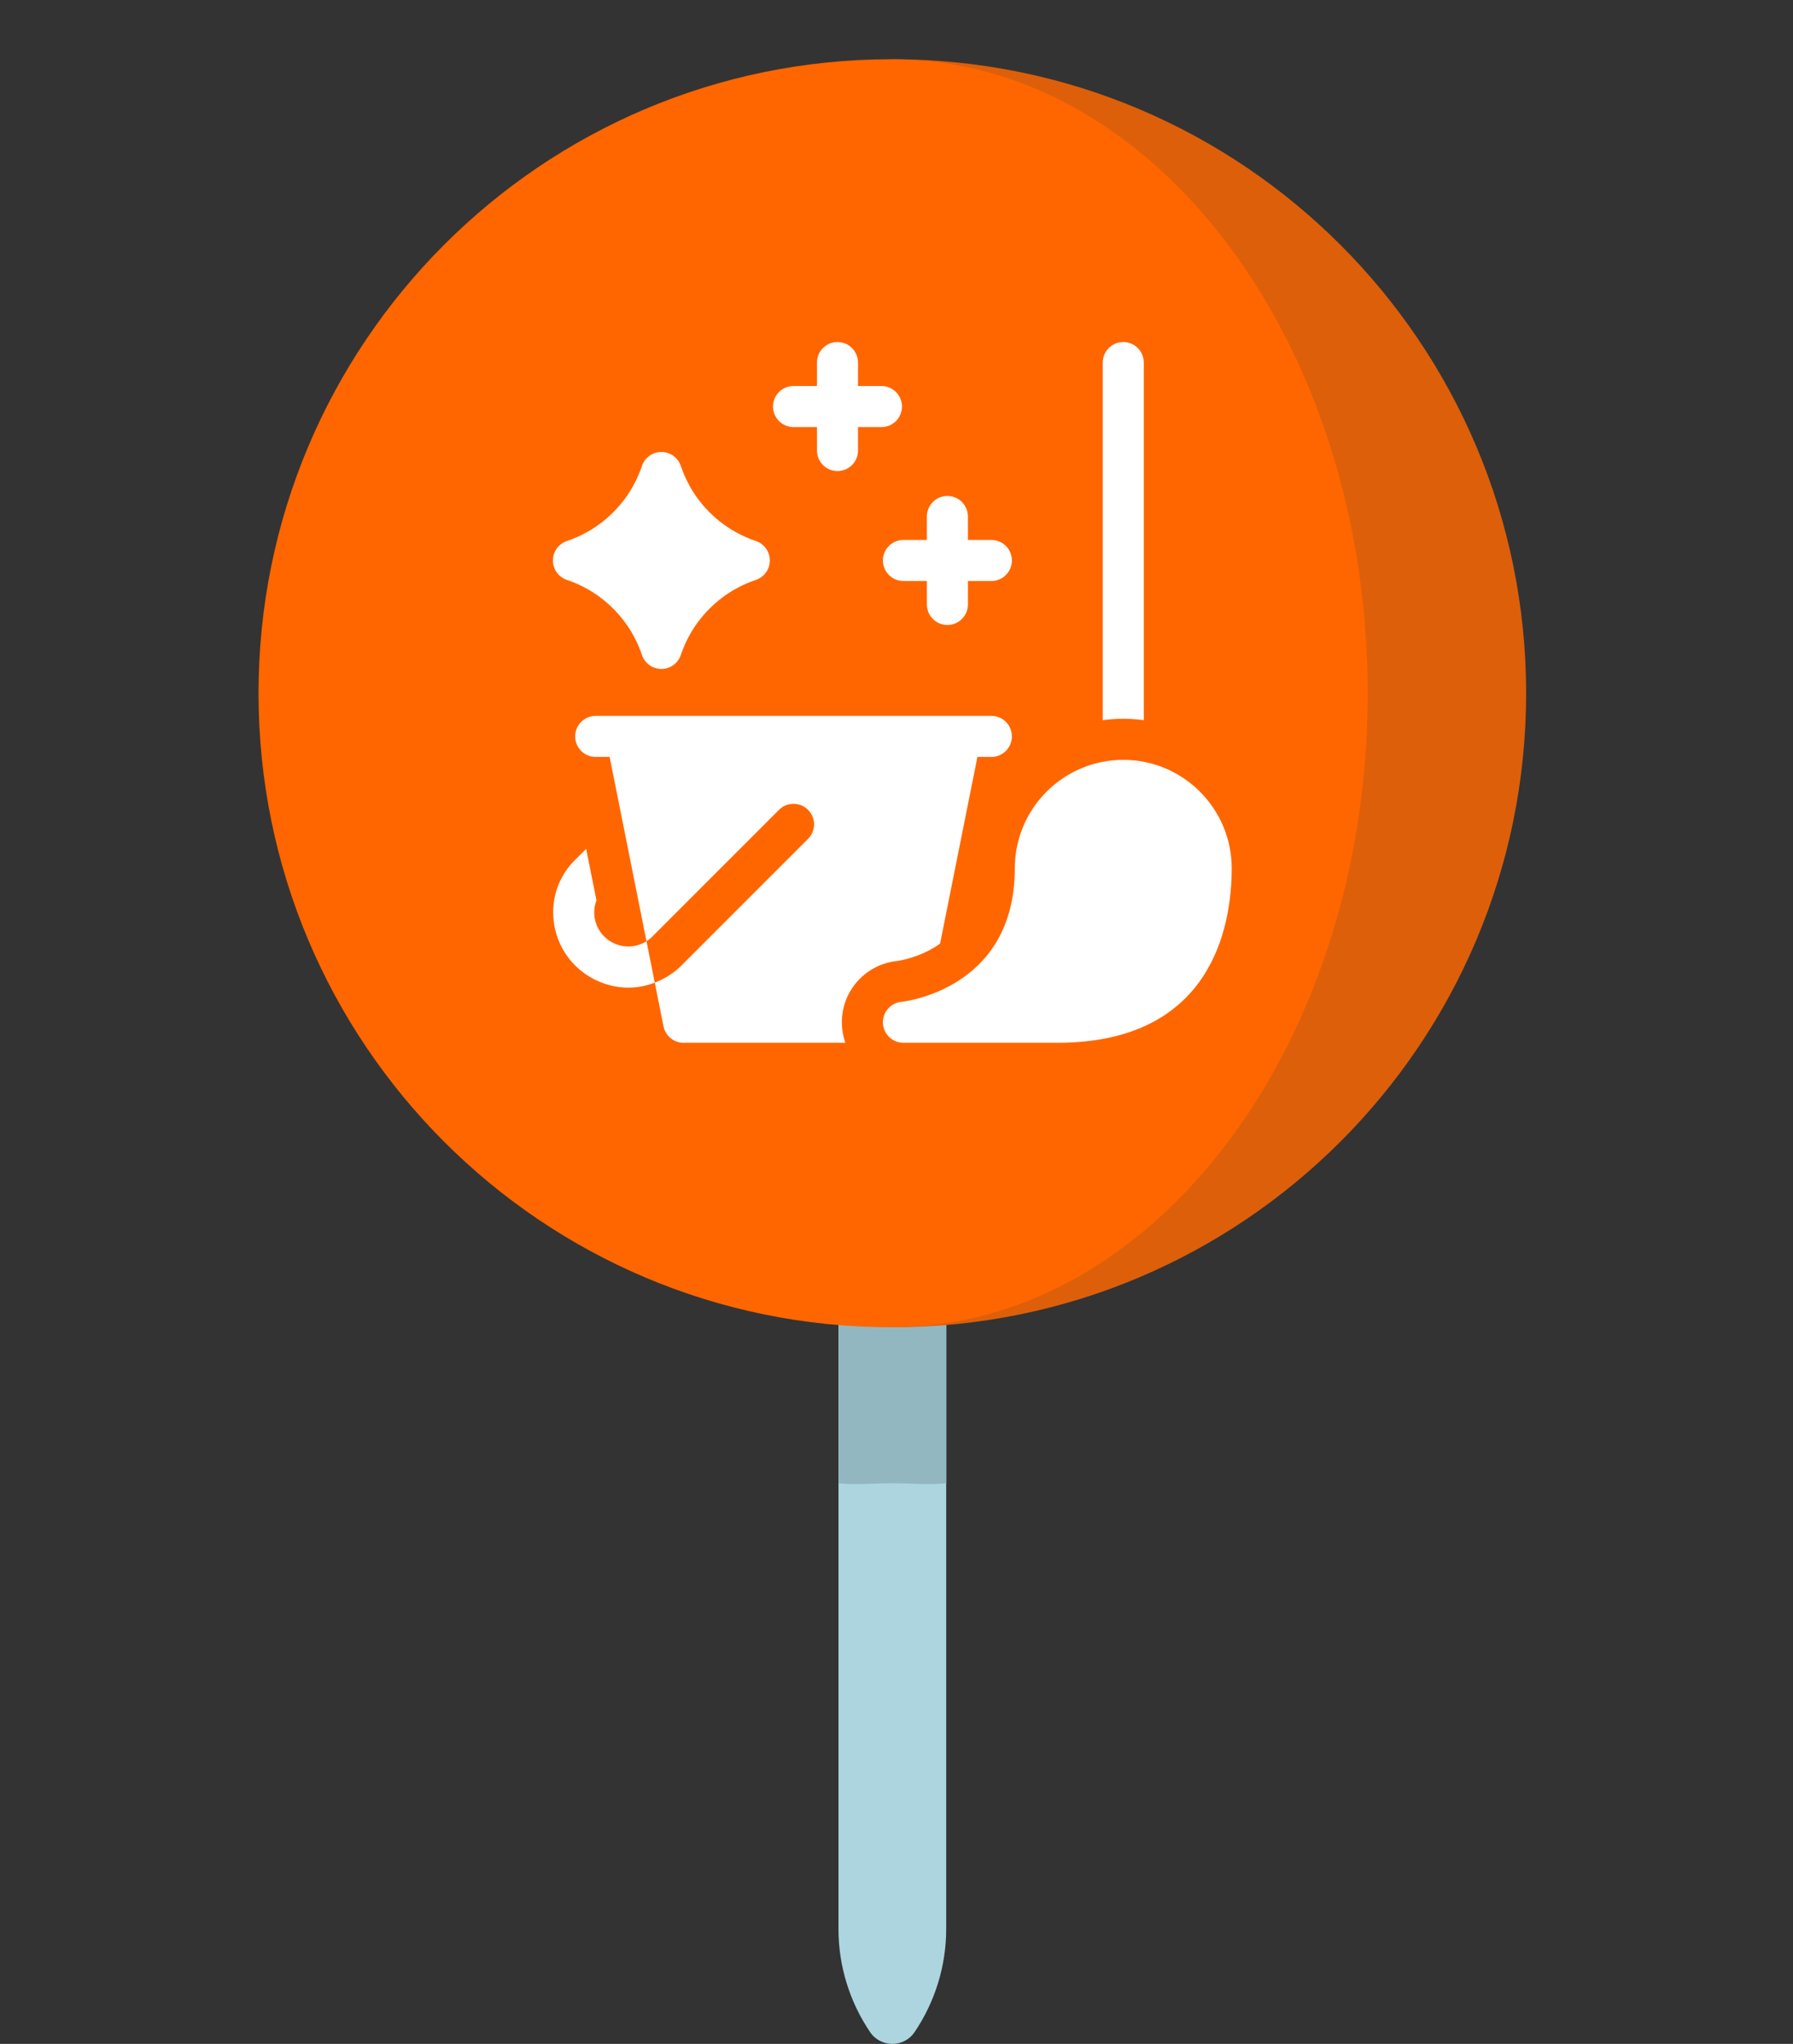 <svg xmlns="http://www.w3.org/2000/svg" width="172" height="196" viewBox="0 0 172 196" fill="none"><rect x="0" y="0" width="172" height="196" fill="#333333" stroke="none"/><path d="M85.6 112.803L80.433 118.24V184.978C80.433 188.533 81.506 191.977 83.473 194.878C84.487 196.374 86.713 196.374 87.728 194.878C89.694 191.977 90.767 188.533 90.767 184.978V118.24L85.6 112.803Z" fill="#ACD5DF"></path><path d="M80.433 121.827V142.24C82.133 142.407 83.856 142.24 85.6 142.24C87.344 142.24 89.067 142.407 90.767 142.24V121.827H80.433Z" fill="#93B7C0"></path><path d="M85.6 5.68V127.28C119.179 127.28 146.4 100.059 146.4 66.481C146.4 32.902 119.179 5.68 85.6 5.68Z" fill="#DE5F09"></path><path d="M131.2 66.481C131.2 32.902 110.752 5.68 85.528 5.68C51.989 5.68 24.8 32.902 24.8 66.481C24.8 100.059 51.989 127.28 85.528 127.28C110.752 127.28 131.2 100.059 131.2 66.481Z" fill="#FF6600"></path><g clip-path="url(#clip0_267_4)"><path d="M54.394 55.616C55.392 55.949 57.151 56.692 58.825 58.366C60.5 60.041 61.242 61.799 61.576 62.798C61.816 63.527 62.514 64.148 63.445 64.148C64.377 64.148 65.075 63.527 65.315 62.798C65.649 61.799 66.391 60.041 68.065 58.366C69.74 56.692 71.499 55.949 72.497 55.616C73.226 55.376 73.847 54.678 73.848 53.746C73.847 52.815 73.226 52.117 72.497 51.876C71.499 51.543 69.74 50.801 68.065 49.126C66.391 47.452 65.649 45.693 65.315 44.695C65.075 43.966 64.377 43.344 63.445 43.344C62.514 43.344 61.816 43.966 61.576 44.695C61.242 45.693 60.5 47.452 58.825 49.126C57.151 50.801 55.392 51.543 54.394 51.876C53.665 52.117 53.044 52.815 53.043 53.746C53.044 54.678 53.665 55.376 54.394 55.616Z" fill="white"></path><path d="M84.697 53.748C84.697 54.835 85.578 55.716 86.666 55.716H88.915V57.965C88.915 59.052 89.796 59.934 90.883 59.934C91.971 59.934 92.852 59.052 92.852 57.965V55.716H95.101C96.188 55.716 97.069 54.835 97.069 53.748C97.069 52.66 96.188 51.779 95.101 51.779H92.852V49.53C92.852 48.443 91.971 47.561 90.883 47.561C89.796 47.561 88.915 48.443 88.915 49.53V51.779H86.666C85.578 51.779 84.697 52.66 84.697 53.748Z" fill="white"></path><path d="M76.122 40.955H78.371V43.204C78.371 44.291 79.252 45.172 80.339 45.172C81.427 45.172 82.308 44.291 82.308 43.204V40.955H84.557C85.644 40.955 86.526 40.074 86.526 38.986C86.526 37.899 85.644 37.017 84.557 37.017H82.308V34.769C82.308 33.681 81.427 32.8 80.339 32.8C79.252 32.8 78.371 33.681 78.371 34.769V37.017H76.122C75.035 37.017 74.153 37.899 74.153 38.986C74.153 40.074 75.035 40.955 76.122 40.955Z" fill="white"></path><path d="M86.051 92.157C86.121 92.148 88.112 91.888 89.978 90.631C90.048 90.583 90.115 90.532 90.183 90.483L93.763 72.586H95.101C96.188 72.586 97.069 71.705 97.069 70.618C97.069 69.53 96.188 68.649 95.101 68.649H57.143C56.056 68.649 55.174 69.53 55.174 70.618C55.174 71.705 56.056 72.586 57.143 72.586H58.481L62.016 90.259C62.22 90.131 62.412 89.978 62.588 89.802L74.73 77.66C75.499 76.891 76.745 76.891 77.514 77.66C78.283 78.429 78.283 79.676 77.514 80.445L65.372 92.587C64.747 93.212 63.866 93.826 62.811 94.232L63.648 98.417C63.832 99.338 64.64 100 65.578 100H81.096C80.91 99.473 80.796 98.911 80.767 98.326C80.61 95.188 82.929 92.483 86.051 92.157Z" fill="white"></path><path d="M59.023 90.511C57.796 90.003 57.003 88.817 57.003 87.487C57.003 87.091 57.078 86.706 57.218 86.347L56.229 81.4L55.133 82.496C53.8 83.829 53.066 85.602 53.066 87.489C53.066 90.415 54.812 93.029 57.516 94.149C59.481 94.963 61.32 94.805 62.81 94.232L62.016 90.259C61.131 90.818 60.02 90.924 59.023 90.511Z" fill="white"></path><path d="M109.722 69.064V34.769C109.722 33.681 108.841 32.8 107.753 32.8C106.666 32.8 105.785 33.681 105.785 34.769V69.064C106.428 68.976 107.085 68.929 107.753 68.929C108.421 68.929 109.078 68.976 109.722 69.064Z" fill="white"></path><path d="M107.753 72.866C102.017 72.866 97.35 77.533 97.35 83.27C97.35 94.857 86.747 96.043 86.47 96.072C85.426 96.177 84.647 97.082 84.699 98.129C84.752 99.177 85.616 100 86.666 100H101.427C116.253 100 118.157 88.839 118.157 83.27C118.157 77.533 113.49 72.866 107.753 72.866Z" fill="white"></path></g><defs><clipPath id="clip0_267_4"><rect width="67.2" height="67.2" fill="white" transform="translate(52 32.8)"></rect></clipPath></defs></svg>